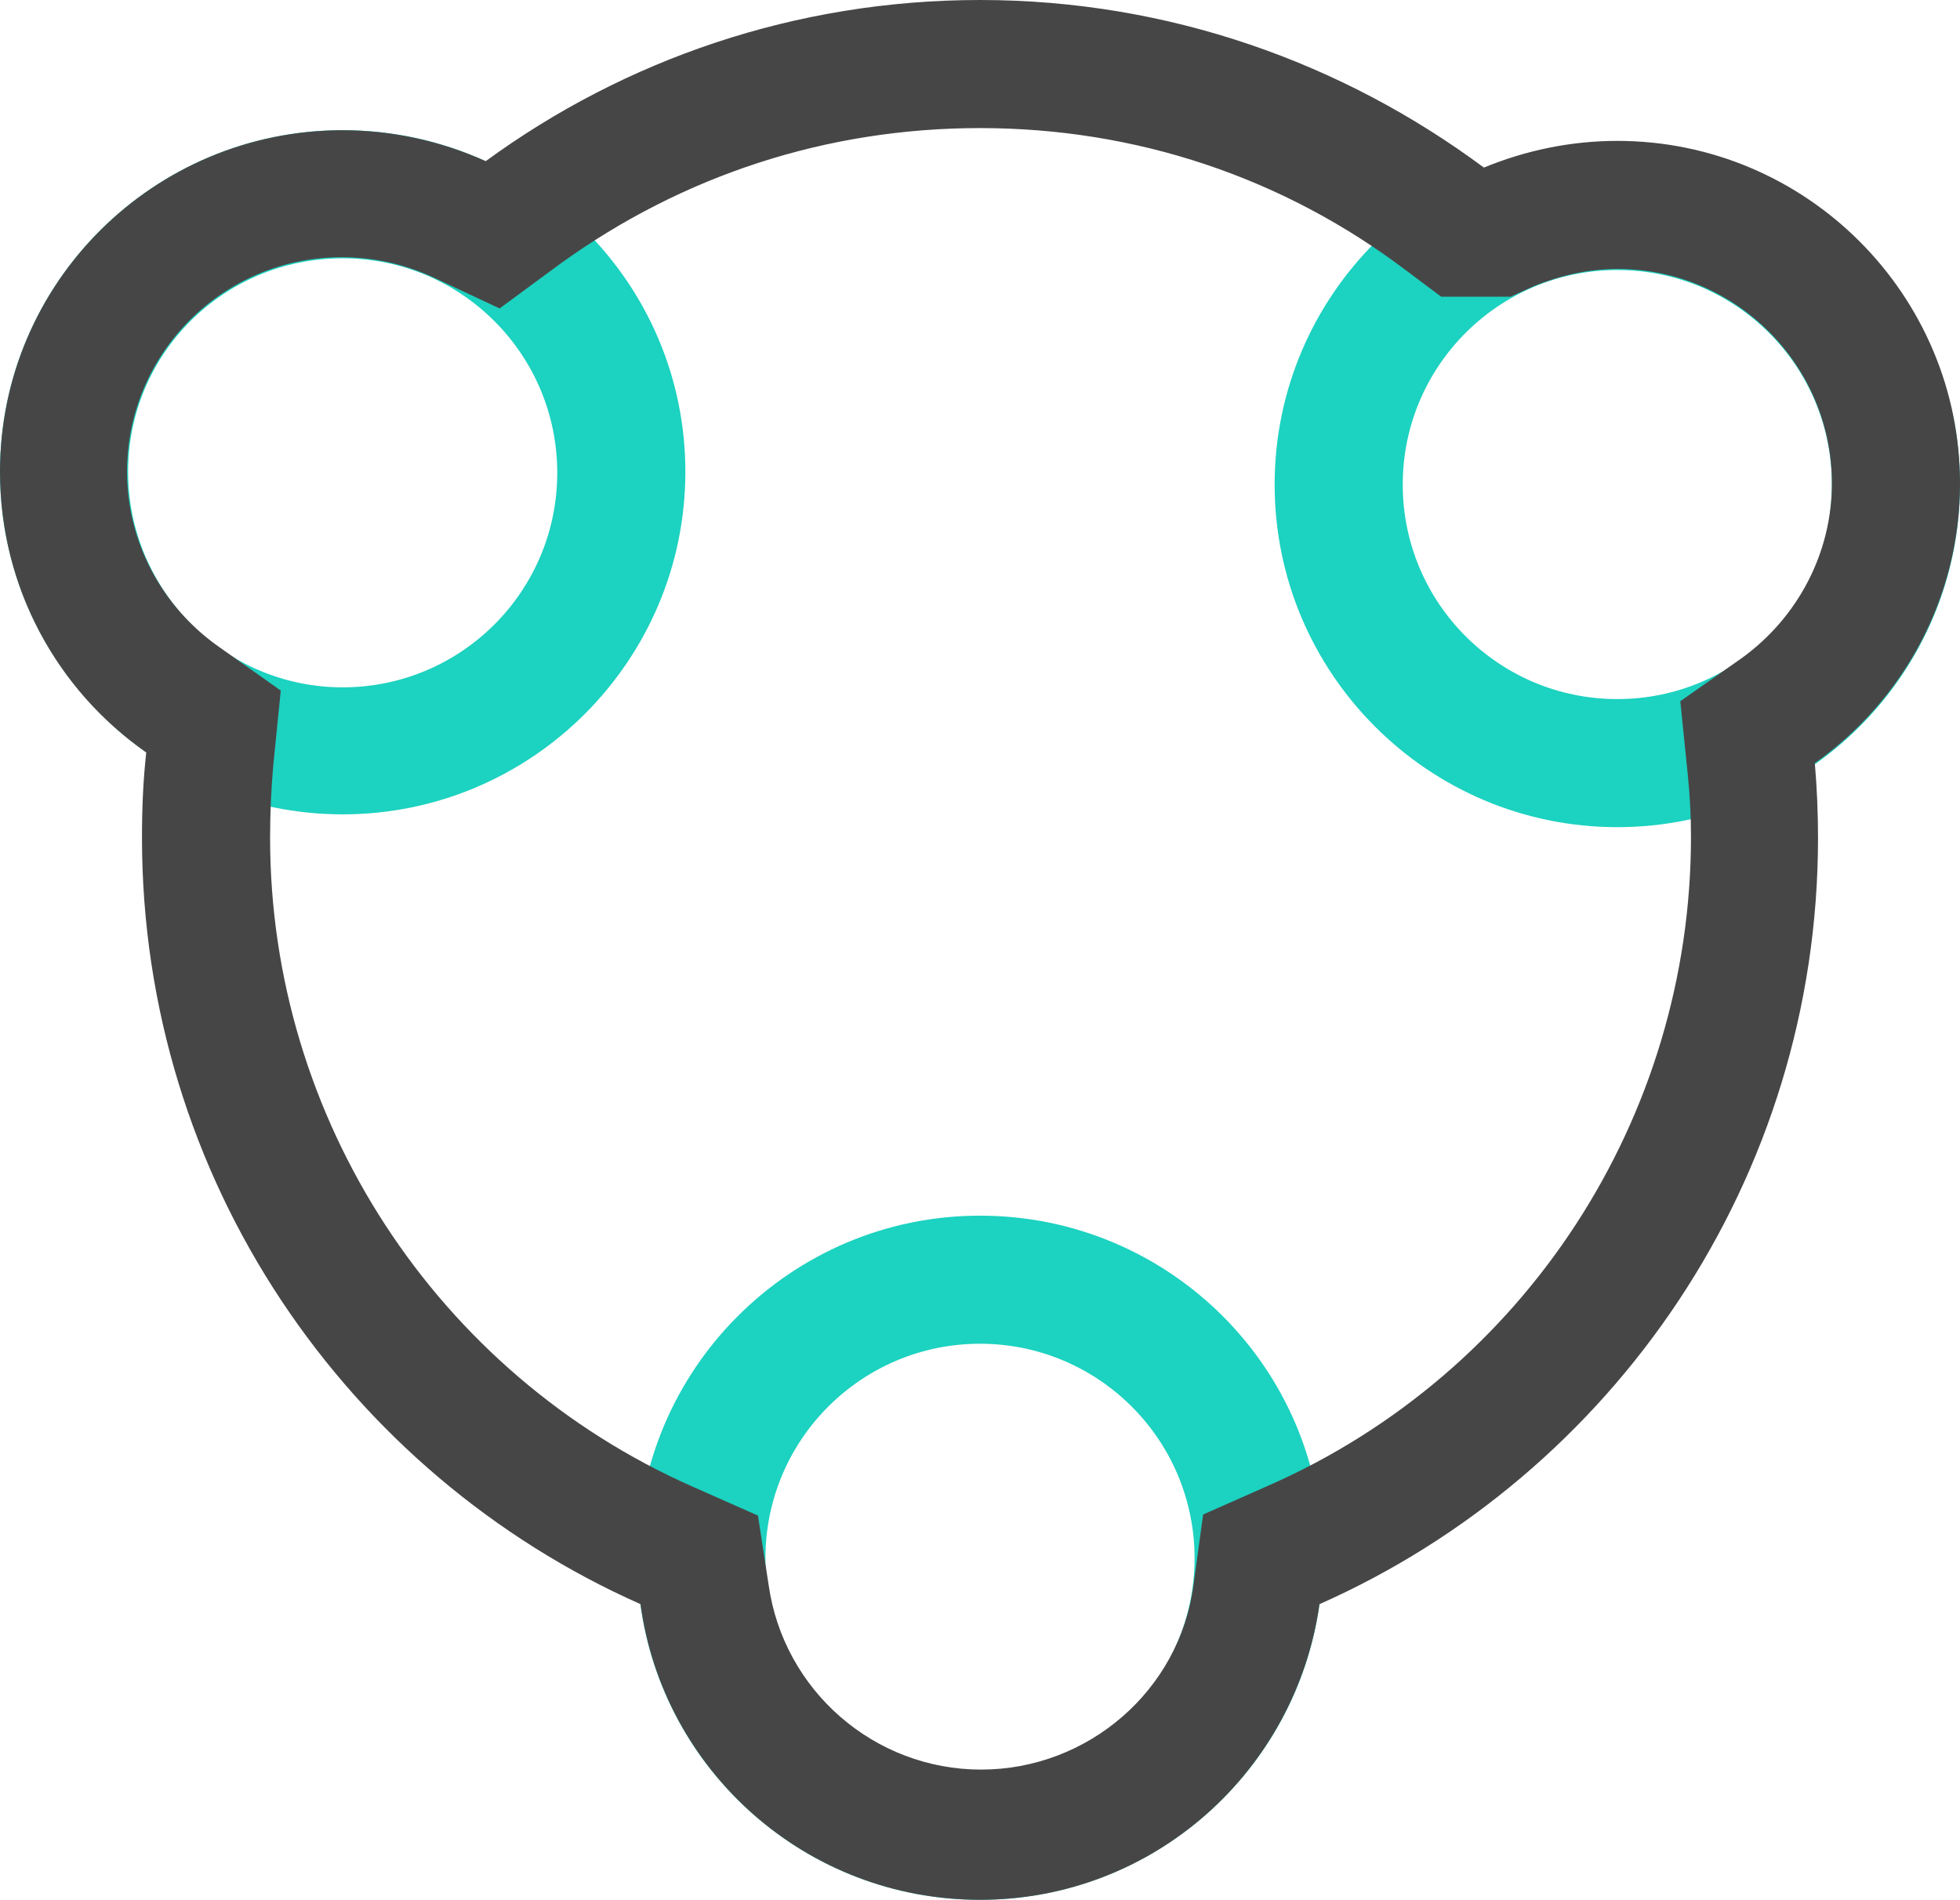 <?xml version="1.0" encoding="utf-8"?>
<!-- Generator: Adobe Illustrator 24.2.3, SVG Export Plug-In . SVG Version: 6.00 Build 0)  -->
<svg version="1.1" id="图层_1" xmlns="http://www.w3.org/2000/svg" xmlns:xlink="http://www.w3.org/1999/xlink" x="0px" y="0px"
	 width="183.6px" height="178px" viewBox="0 0 183.6 178" style="enable-background:new 0 0 183.6 178;" xml:space="preserve">
<style type="text/css">
	.st0{fill:#1CD2C0;}
	.st1{fill:#474647;}
</style>
<path class="st0" d="M151.5,25.3c11.1,0,20.1,9,20.1,20.1s-9,20.1-20.1,20.1s-20.1-9-20.1-20.1S140.4,25.3,151.5,25.3 M151.5,13.3
	c-17.7,0-32.1,14.4-32.1,32.1s14.4,32.1,32.1,32.1s32.1-14.4,32.1-32.1S169.2,13.3,151.5,13.3z M91.8,125.9c11.1,0,20.1,9,20.1,20.1
	s-9,20.1-20.1,20.1s-20.1-9-20.1-20.1C71.7,134.9,80.7,125.9,91.8,125.9 M91.8,113.9c-17.7,0-32.1,14.4-32.1,32.1s14.4,32,32.1,32
	s32.1-14.4,32.1-32.1S109.5,113.9,91.8,113.9L91.8,113.9z M32.1,24.2c11.1,0,20.1,9,20.1,20.1s-9,20.1-20.1,20.1S12,55.3,12,44.2
	S21,24.2,32.1,24.2 M32.1,12.2C14.4,12.2,0,26.5,0,44.2s14.4,32.1,32.1,32.1s32.1-14.4,32.1-32.1S49.8,12.2,32.1,12.2z"/>
<path class="st1" d="M91.8,12c14.6,0,28.4,4.6,40,13.4l3.2,2.4h6.5l2.2-1c2.5-1,5.1-1.6,7.8-1.6c11.1,0,20.1,9,20.1,20.1
	c0,6.5-3.2,12.6-8.5,16.4l-5.7,4l0.7,6.9c0.2,1.9,0.3,3.9,0.3,5.8c0,26.3-15.5,50.2-39.6,60.8l-6.1,2.7l-0.9,6.6
	c-1.3,9.9-9.9,17.3-19.9,17.3s-18.5-7.4-19.9-17.3l-1-6.5l-6.1-2.7c-24-10.6-39.6-34.5-39.6-60.8c0-2.3,0.1-4.6,0.3-6.8l0.7-7
	l-5.8-4.1c-5.4-3.8-8.6-9.9-8.6-16.4c0-11.1,9-20.1,20.1-20.1c2.9,0,5.7,0.6,8.4,1.8l6.4,3l5.7-4.2C64,16.4,77.5,12,91.8,12 M91.8,0
	C74.5,0,58.5,5.6,45.5,15.1c-4.2-1.9-8.8-2.9-13.4-2.9C14.4,12.2,0,26.5,0,44.2c0,10.9,5.4,20.5,13.7,26.3c-0.3,2.7-0.4,5.3-0.4,8
	c0,32,19.2,59.6,46.7,71.8c2.1,15.6,15.5,27.7,31.8,27.7s29.6-12.1,31.8-27.7c27.5-12.2,46.7-39.8,46.7-71.8c0-2.3-0.1-4.7-0.3-7
	c8.2-5.8,13.6-15.4,13.6-26.2c0-17.7-14.4-32.1-32.1-32.1c-4.4,0-8.6,0.9-12.5,2.5l0,0C125.8,5.9,109.5,0,91.8,0z"/>
</svg>
